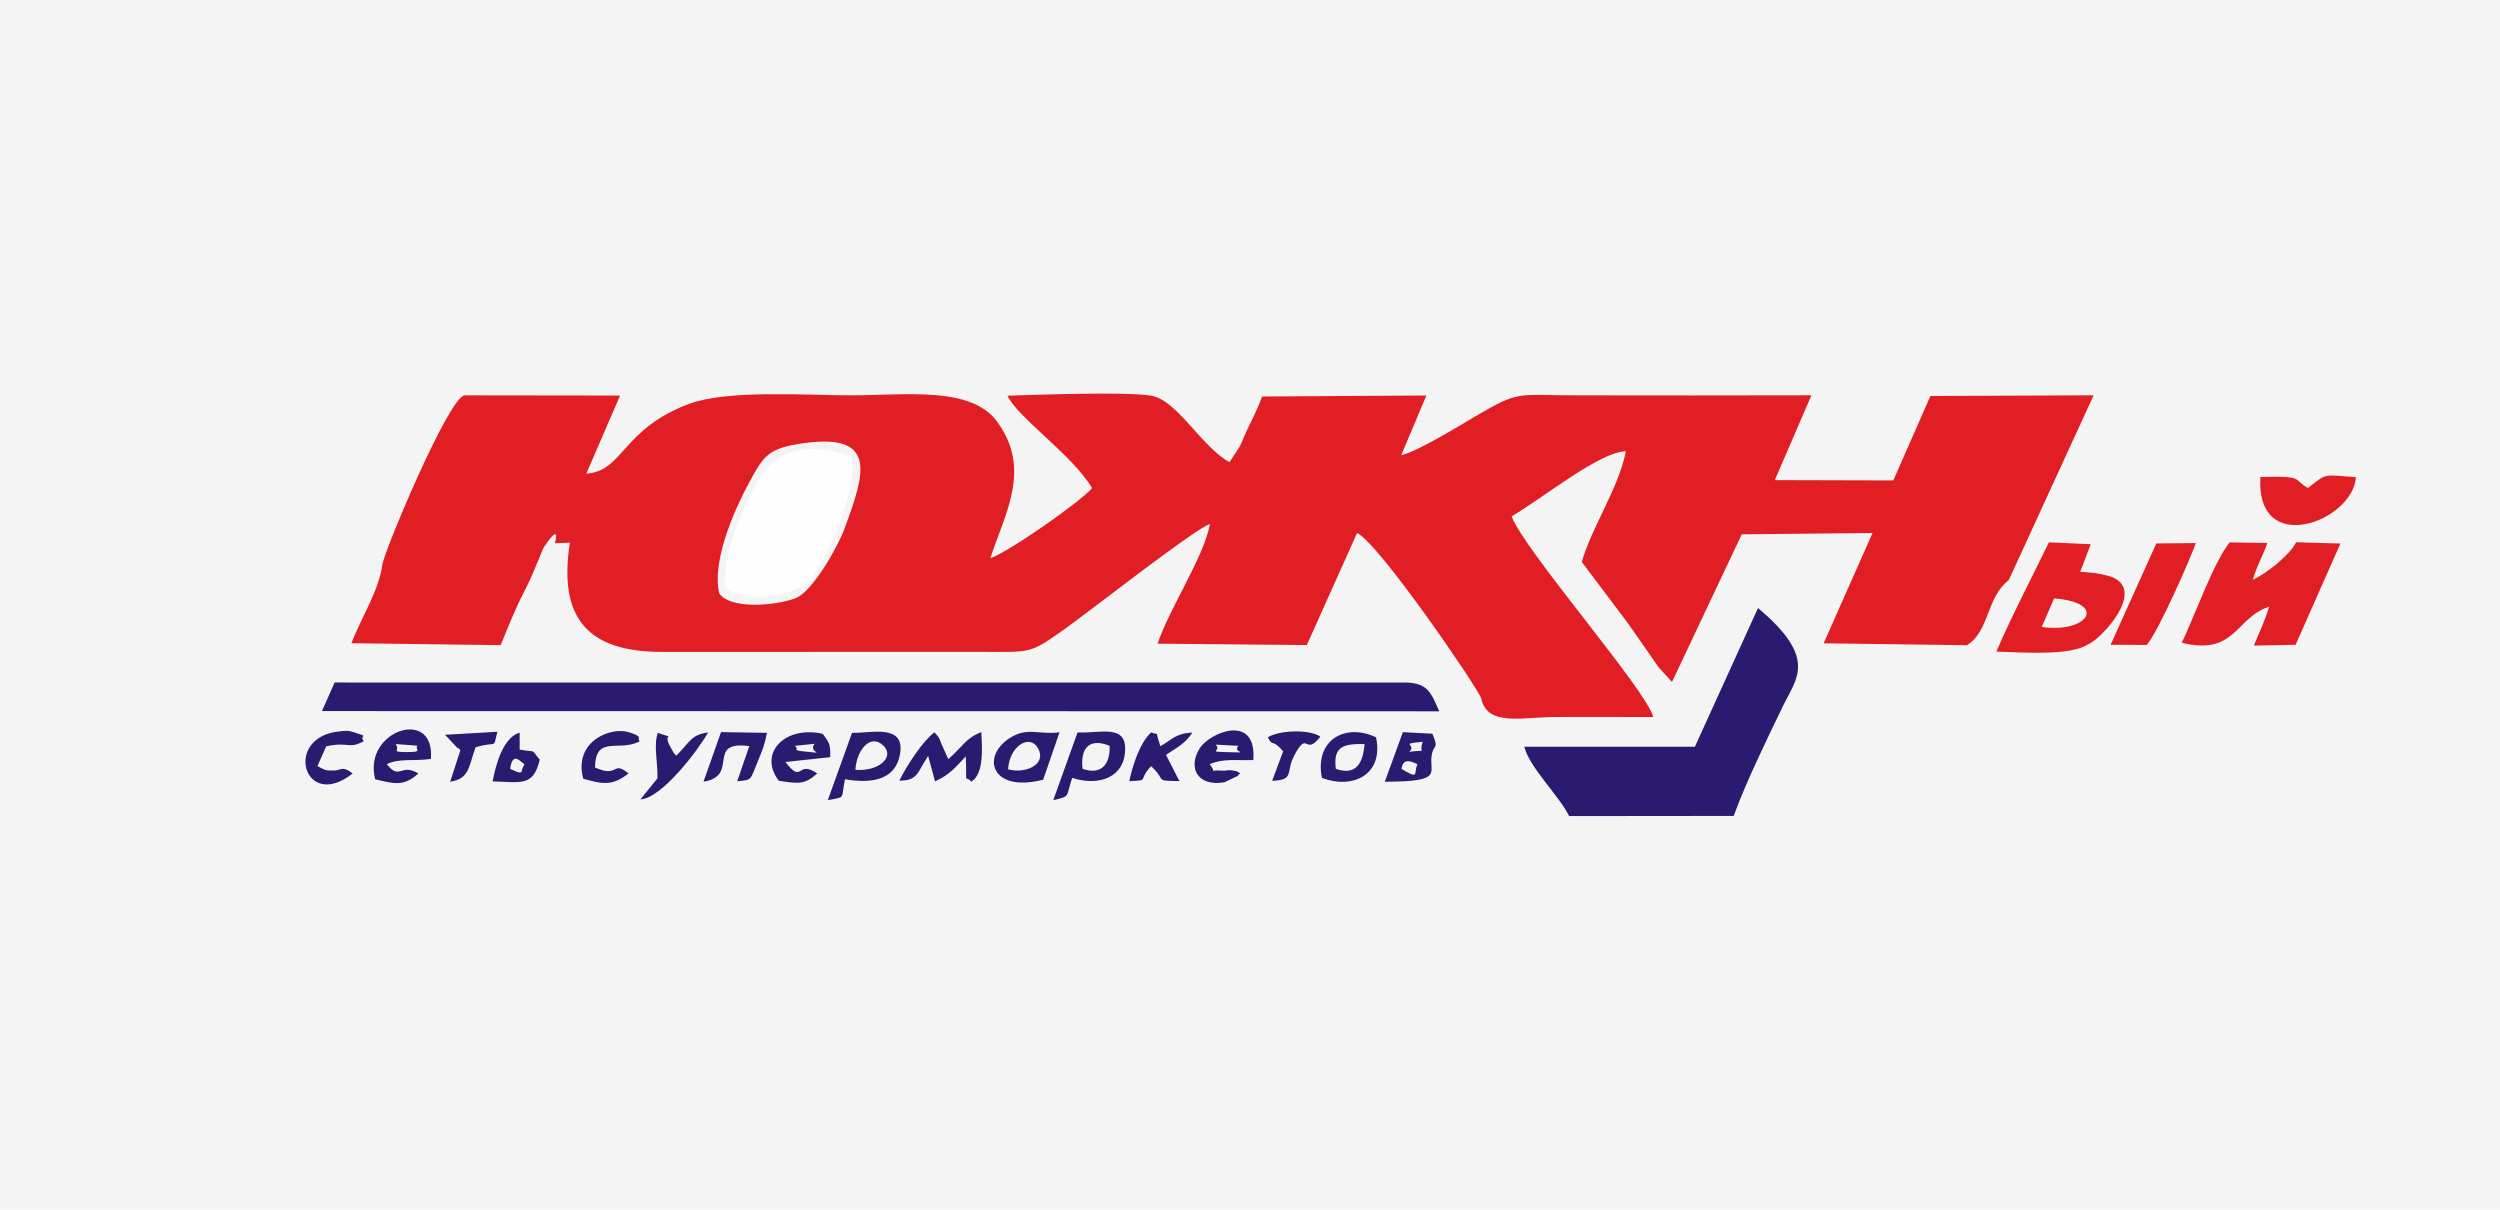 <?xml version="1.0" encoding="UTF-8"?>
<!DOCTYPE svg PUBLIC "-//W3C//DTD SVG 1.1//EN" "http://www.w3.org/Graphics/SVG/1.1/DTD/svg11.dtd">
<!-- Creator: CorelDRAW 2021.5 -->
<svg xmlns="http://www.w3.org/2000/svg" xml:space="preserve" width="310px" height="150px" version="1.1" style="shape-rendering:geometricPrecision; text-rendering:geometricPrecision; image-rendering:optimizeQuality; fill-rule:evenodd; clip-rule:evenodd"
viewBox="0 0 406.426 196.658"
 xmlns:xlink="http://www.w3.org/1999/xlink"
 xmlns:xodm="http://www.corel.com/coreldraw/odm/2003">
 <defs>
  <style type="text/css">
   <![CDATA[
    .fil1 {fill:#2A1B70}
    .fil3 {fill:#E01E24}
    .fil0 {fill:#F4F4F4}
    .fil2 {fill:#FEFEFE}
   ]]>
  </style>
 </defs>
 <g id="Слой_x0020_1">
  <rect class="fil0" width="406.426" height="196.658"/>
  <g id="_2790431977280">
   <path class="fil1" d="M233.984 115.637c-1.286,-2.807 -1.733,-4.677 -5.632,-4.677l-4.496 0 -155.867 0 -10.491 -0.004 -3.095 -0.005 -2.063 4.651 181.644 0.035zm-57.989 9.352c-0.405,-3.271 1.055,-5.118 4.395,-3.741 0.115,2.962 -1.327,4.822 -4.395,3.741zm-98.692 -3.488c3.722,-1.165 2.757,0.517 3.556,-2.541l-8.506 0.494 2.047 2.184c0.078,-0.141 0.356,0.223 0.445,0.332l-1.663 5.116c3.106,-0.475 2.982,-2.362 4.121,-5.585zm129.518 5.433c3.694,-0.137 2.127,-1.322 3.585,-4.107 2.261,-4.318 1.669,0.262 4.247,-3.076 -1.755,-1.218 -6.689,-1.066 -8.536,0.112 0.814,1.696 0.612,0.087 2.484,2.274l-1.78 4.797zm-123.891 -1.945c0.441,-2.945 1.655,-1.116 2.34,-0.748 -0.821,1.256 0.156,1.901 -2.34,0.748zm1.545 -5.882c-2.643,0.782 -3.853,5.04 -4.387,7.929 4.706,0.108 6.603,0.876 7.659,-3.543 -1.626,-1.884 -0.266,-1.097 -3.264,-1.629l-0.008 -2.757zm12.267 5.672c0.024,-5.414 3.992,-2.442 7.251,-4.279 -0.528,-0.656 0.69,-0.654 -1.692,-1.446 -2.969,-0.987 -9.119,1.46 -7.489,7.536 3.097,0.882 4.716,1.243 7.365,-0.853 -2.721,-2.191 -1.502,0.785 -5.435,-0.958zm-43.72 -3.445c3.786,-0.824 3.56,0.533 6.117,-0.834 -0.894,-1.177 1.301,-0.554 -1.759,-1.502 -0.866,-0.269 -1.24,-0.184 -2.094,-0.109 -9.371,0.823 -5.908,13.162 2.049,6.848 -1.743,-1.327 -1.931,-0.465 -3.022,-0.467 -1.54,-0.003 -1.386,-0.056 -2.707,-0.724l1.416 -3.212zm51.09 8.628c3.496,-0.193 9.423,-8.061 11.001,-10.883 -2.731,0.348 -2.922,1.505 -5.16,3.774 -0.53,-0.565 -0.28,-0.187 -1.026,-1.541 -1.333,-2.421 1.267,-1.019 -1.971,-2.172 -0.765,1.909 0.03,5.052 -0.078,7.398l-2.766 3.424zm85.443 -7.253c1.761,-1.137 3.178,-1.877 4.296,-3.625 -2.814,0.16 -3.32,1.177 -5.215,2.228 -0.059,-0.122 -0.094,-0.331 -0.113,-0.389 -0.845,-2.42 0.085,-1.249 -1.386,-1.859 -1.843,1.721 -3.025,5.408 -3.547,7.927 3.476,-0.18 1.242,0 3.547,-2.43 2.647,2.42 0.338,2.349 4.596,2.421l-2.178 -4.273zm-69.709 4.301c2.451,-0.247 2.052,-0.078 3.293,-3.105 0.813,-1.982 1.17,-2.771 1.546,-4.767l-7.469 -0.121 -2.849 8.062c5.935,-0.92 0.28,-6.742 7.446,-5.784l-1.967 5.715zm107.98 -2.021c0.283,-1.579 1.202,-1.442 2.609,-0.748 -0.668,1.464 0.4,2.573 -2.609,0.748zm1.297 -2.77c1.275,-1.274 -1.827,-1.261 2.182,-1.631 -0.813,2.154 1.047,1.176 -2.182,1.631zm-3.995 4.867c10.08,-0.015 6.961,-1.523 7.685,-4.632 0.322,-1.382 1.11,-0.684 0.038,-3.176l-4.784 -0.251 -2.939 8.059zm-7.963 -2.097c-0.438,-3.573 1.093,-4.1 4.679,-4.027 -0.273,3.185 -1.431,5.169 -4.679,4.027zm-2.255 1.482c5.097,1.908 10.075,-0.581 8.795,-6.61 -5.108,-2.411 -10.027,0.543 -8.795,6.61zm-85.667 -5.223l3.197 -0.331c-1.205,1.456 2.278,1.648 -1.552,1.264 -2.281,-0.228 -0.879,-0.285 -1.645,-0.933zm5.72 1.846c0.11,-2.257 -0.316,-2.557 -1.22,-3.8 -6.224,-1.398 -10.523,3.25 -7.124,7.631 3.182,0.501 4.218,0.644 6.24,-1.188 -3.351,-2.308 -2.297,1.872 -5.171,-1.86l7.275 -0.783zm28.925 1.975c0.211,-3.826 3.513,-5.789 4.846,-3.454 1.513,2.649 -2.004,4.233 -4.846,3.454zm8.361 -6.027c-3.373,0.464 -5.184,-0.933 -8.106,0.949 -4.719,3.039 -2.936,8.935 5.445,6.763l2.661 -7.712zm26.988 3.225c-3.034,-0.088 -0.574,-0.126 -1.585,-1.209l3.69 0.19c-1.176,1.142 2.504,1.151 -2.105,1.019zm-2.593 1.974c2.3,-0.986 4.261,-0.572 7.108,-0.681 0.589,-7.664 -7.097,-4.505 -8.724,-1.886 -1.973,3.174 -0.318,6.239 4.013,5.506l2.183 -1.039c0.083,-0.243 0.279,-0.276 0.428,-0.404 -0.673,-0.352 -0.334,-0.382 -1.657,-0.53 -0.216,-0.025 -0.919,0.103 -1.133,0.086 -2.881,-0.24 -0.77,0.679 -2.218,-1.052zm-132.317 -3.286l3.544 0.276c-0.593,0.558 1.283,1.098 -2.077,1.028 -2.269,-0.047 -0.692,-0.224 -1.467,-1.304zm-1.448 3.286c1.928,-1.005 4.405,-0.466 7.168,-0.86 0.74,-8.51 -11.12,-4.629 -9.056,3.306 3.132,0.751 4.702,1.19 7.025,-0.95 -2.938,-1.734 -2.956,1.201 -5.137,-1.496zm83.317 2.67c3.073,-0.002 2.885,-1.32 4.696,-4.02l1.117 4.134c2.426,-1.061 3.563,-2.557 5,-4.054 0.199,5.296 -0.294,2.79 0.903,4.103 2.1,-1.292 1.75,-5.567 1.619,-8.064 -2.586,1.028 -3.017,2.358 -5.366,4.409l-1.176 -2.625c-0.062,-0.152 -0.128,-0.399 -0.187,-0.531 -0.054,-0.123 -0.194,-0.367 -0.241,-0.463l-0.644 -0.748c-1.867,1.383 -4.424,5.271 -5.721,7.859zm-7.13 -1.763c0.143,-3.057 2.394,-6.056 4.578,-3.902 1.836,1.813 -0.771,4.209 -4.578,3.902zm-1.696 1.534c4.335,0.752 8.28,0.144 8.965,-4.18 0.77,-4.853 -4.689,-3.296 -7.819,-3.363l-3.942 10.949c3.036,-0.588 2.107,-0.12 2.796,-3.406zm36.942 -0.23c3.713,1.254 7.968,0.334 8.534,-3.771 0.727,-5.26 -4.036,-3.375 -7.664,-3.619l-3.953 11.031c2.864,-0.708 1.992,-0.415 3.083,-3.641zm107.536 6.192c1.963,-5.409 5.406,-12.478 8.087,-18.015 2.103,-4.345 5.596,-7.635 -4.137,-15.779l-10.258 22.544 -27.728 0.002c0.763,3.282 5.652,7.953 7.282,11.276l26.754 -0.028z"/>
   <path class="fil2" d="M131.273 94.788c0.859,-0.58 0.307,0 0.874,-0.911 2.402,-3.992 7.514,-14.328 6.272,-19.763 -7.966,-2.543 -12.83,-0.795 -15.801,5.13 -2.149,4.286 -5.169,11.052 -4.766,16.265 3.425,2.699 9.544,1.779 13.421,-0.721z"/>
   <path class="fil3" d="M367.474 77.548c-0.779,13.215 15.118,7.184 15.522,0.027 -5.314,-0.365 -4.596,-0.768 -7.771,1.755 -2.594,-1.346 -0.307,-2.008 -7.751,-1.782zm-238.127 19.7c-3.327,1.27 -10.73,1.842 -12.436,-0.813 -1.254,-5.717 2.93,-14.54 5.399,-18.949 1.741,-3.107 2.627,-4.5 7.263,-5.275 13.453,-2.252 10.979,4.779 7.788,13.567 -1.141,3.139 -5.291,10.431 -8.014,11.47zm-67.192 -5.418c-0.579,4.256 -3.506,8.754 -5.031,12.736l24.275 0.315c1.299,-3.206 2.389,-5.966 3.928,-8.925 0.811,-1.559 1.431,-3.017 2.098,-4.654 0.075,-0.183 0.864,-2.141 0.914,-2.217 2.997,-4.527 1.844,-0.787 1.871,-0.775l2.43 -0.086c-1.878,12.238 2.816,17.763 15.035,17.76l51.738 -0.01c8.315,0.029 7.961,0.305 13.4,-3.514 3.922,-2.753 21.132,-16.301 23.873,-17.271 -0.861,5.176 -6.649,13.846 -8.493,19.452l24.254 0.226 8.17 -18.212c3.53,1.602 19.657,25.211 20.181,26.878 0.984,4.648 6.695,3.027 12.282,3.025 5.229,-0.002 10.46,-0.012 15.688,0.007 -1.054,-4.339 -20.952,-27.057 -23.022,-32.619 5.198,-3.068 14.383,-10.534 18.571,-10.581 -1.145,5.964 -5.573,12.345 -7.164,17.998l7.251 9.625c1.163,1.609 2.397,3.422 3.396,4.832 0.868,1.226 1.128,1.687 1.829,2.649l2.185 2.4 11.342 -24.002 21.264 -0.218 -7.951 17.935 23.304 0.309c3.71,-2.303 3.104,-7.755 6.787,-10.577l13.801 -30.052 -26.533 0.115 -6.035 13.725 -19.261 -0.052 5.953 -13.79c-12.799,0.048 -25.608,0.017 -38.407,0.008 -9.606,-0.006 -8.994,-0.837 -16.209,3.407 -2.806,1.65 -9.388,5.704 -12.069,6.326l4.083 -9.708 -26.707 0.166c-0.744,2.098 -1.638,3.717 -2.559,5.692 -0.408,0.873 -0.634,1.572 -1.153,2.574l-1.588 2.404c-4.542,-2.466 -8.492,-10.113 -12.745,-10.803 -4.269,-0.692 -18.295,-0.141 -23.339,0.001 1.589,3.516 10.594,9.656 13.745,15.019 -1.871,2.214 -13.361,10.27 -16.539,11.412 2.247,-7.057 6.88,-14.455 1.055,-22.28 -4.277,-5.744 -14.879,-4.21 -23.624,-4.21 -7.387,0 -20.193,-0.947 -26.454,1.407 -10.888,4.093 -10.629,10.928 -16.657,11.322l5.49 -12.696 -25.325 -0.034c-2.661,0.588 -13.109,25.522 -13.328,27.561zm262.397 14.102c3.878,0.097 12.014,0.76 14.884,-1.181 2.096,-0.735 10.066,-9.285 3.277,-11.14 -1.344,-0.367 -2.815,-0.581 -4.533,-0.65l1.709 -4.487 -6.796 -0.304c-2.773,5.728 -6.088,12.041 -8.541,17.762zm9.388 -8.652c-0.672,1.55 -1.344,3.1 -2.017,4.65 7.548,1.058 10.846,-3.968 2.017,-4.65zm15.058 7.567c1.893,-2.177 7.065,-13.948 7.977,-16.562l-6.424 0.064 -7.428 16.475 5.875 0.023zm5.695 -0.351c8.785,2.136 8.667,-4.072 14.206,-5.867 -0.875,2.789 -1.415,3.655 -2.486,6.321l6.784 -0.125 7.283 -16.465 -7.19 -0.203c-1.031,2.051 -4.721,5.017 -7.048,6.104 0.781,-2.668 1.673,-3.88 2.359,-5.999l-6.114 -0.081c-2.49,2.907 -5.951,12.543 -7.794,16.315z"/>
  </g>
 </g>
</svg>
